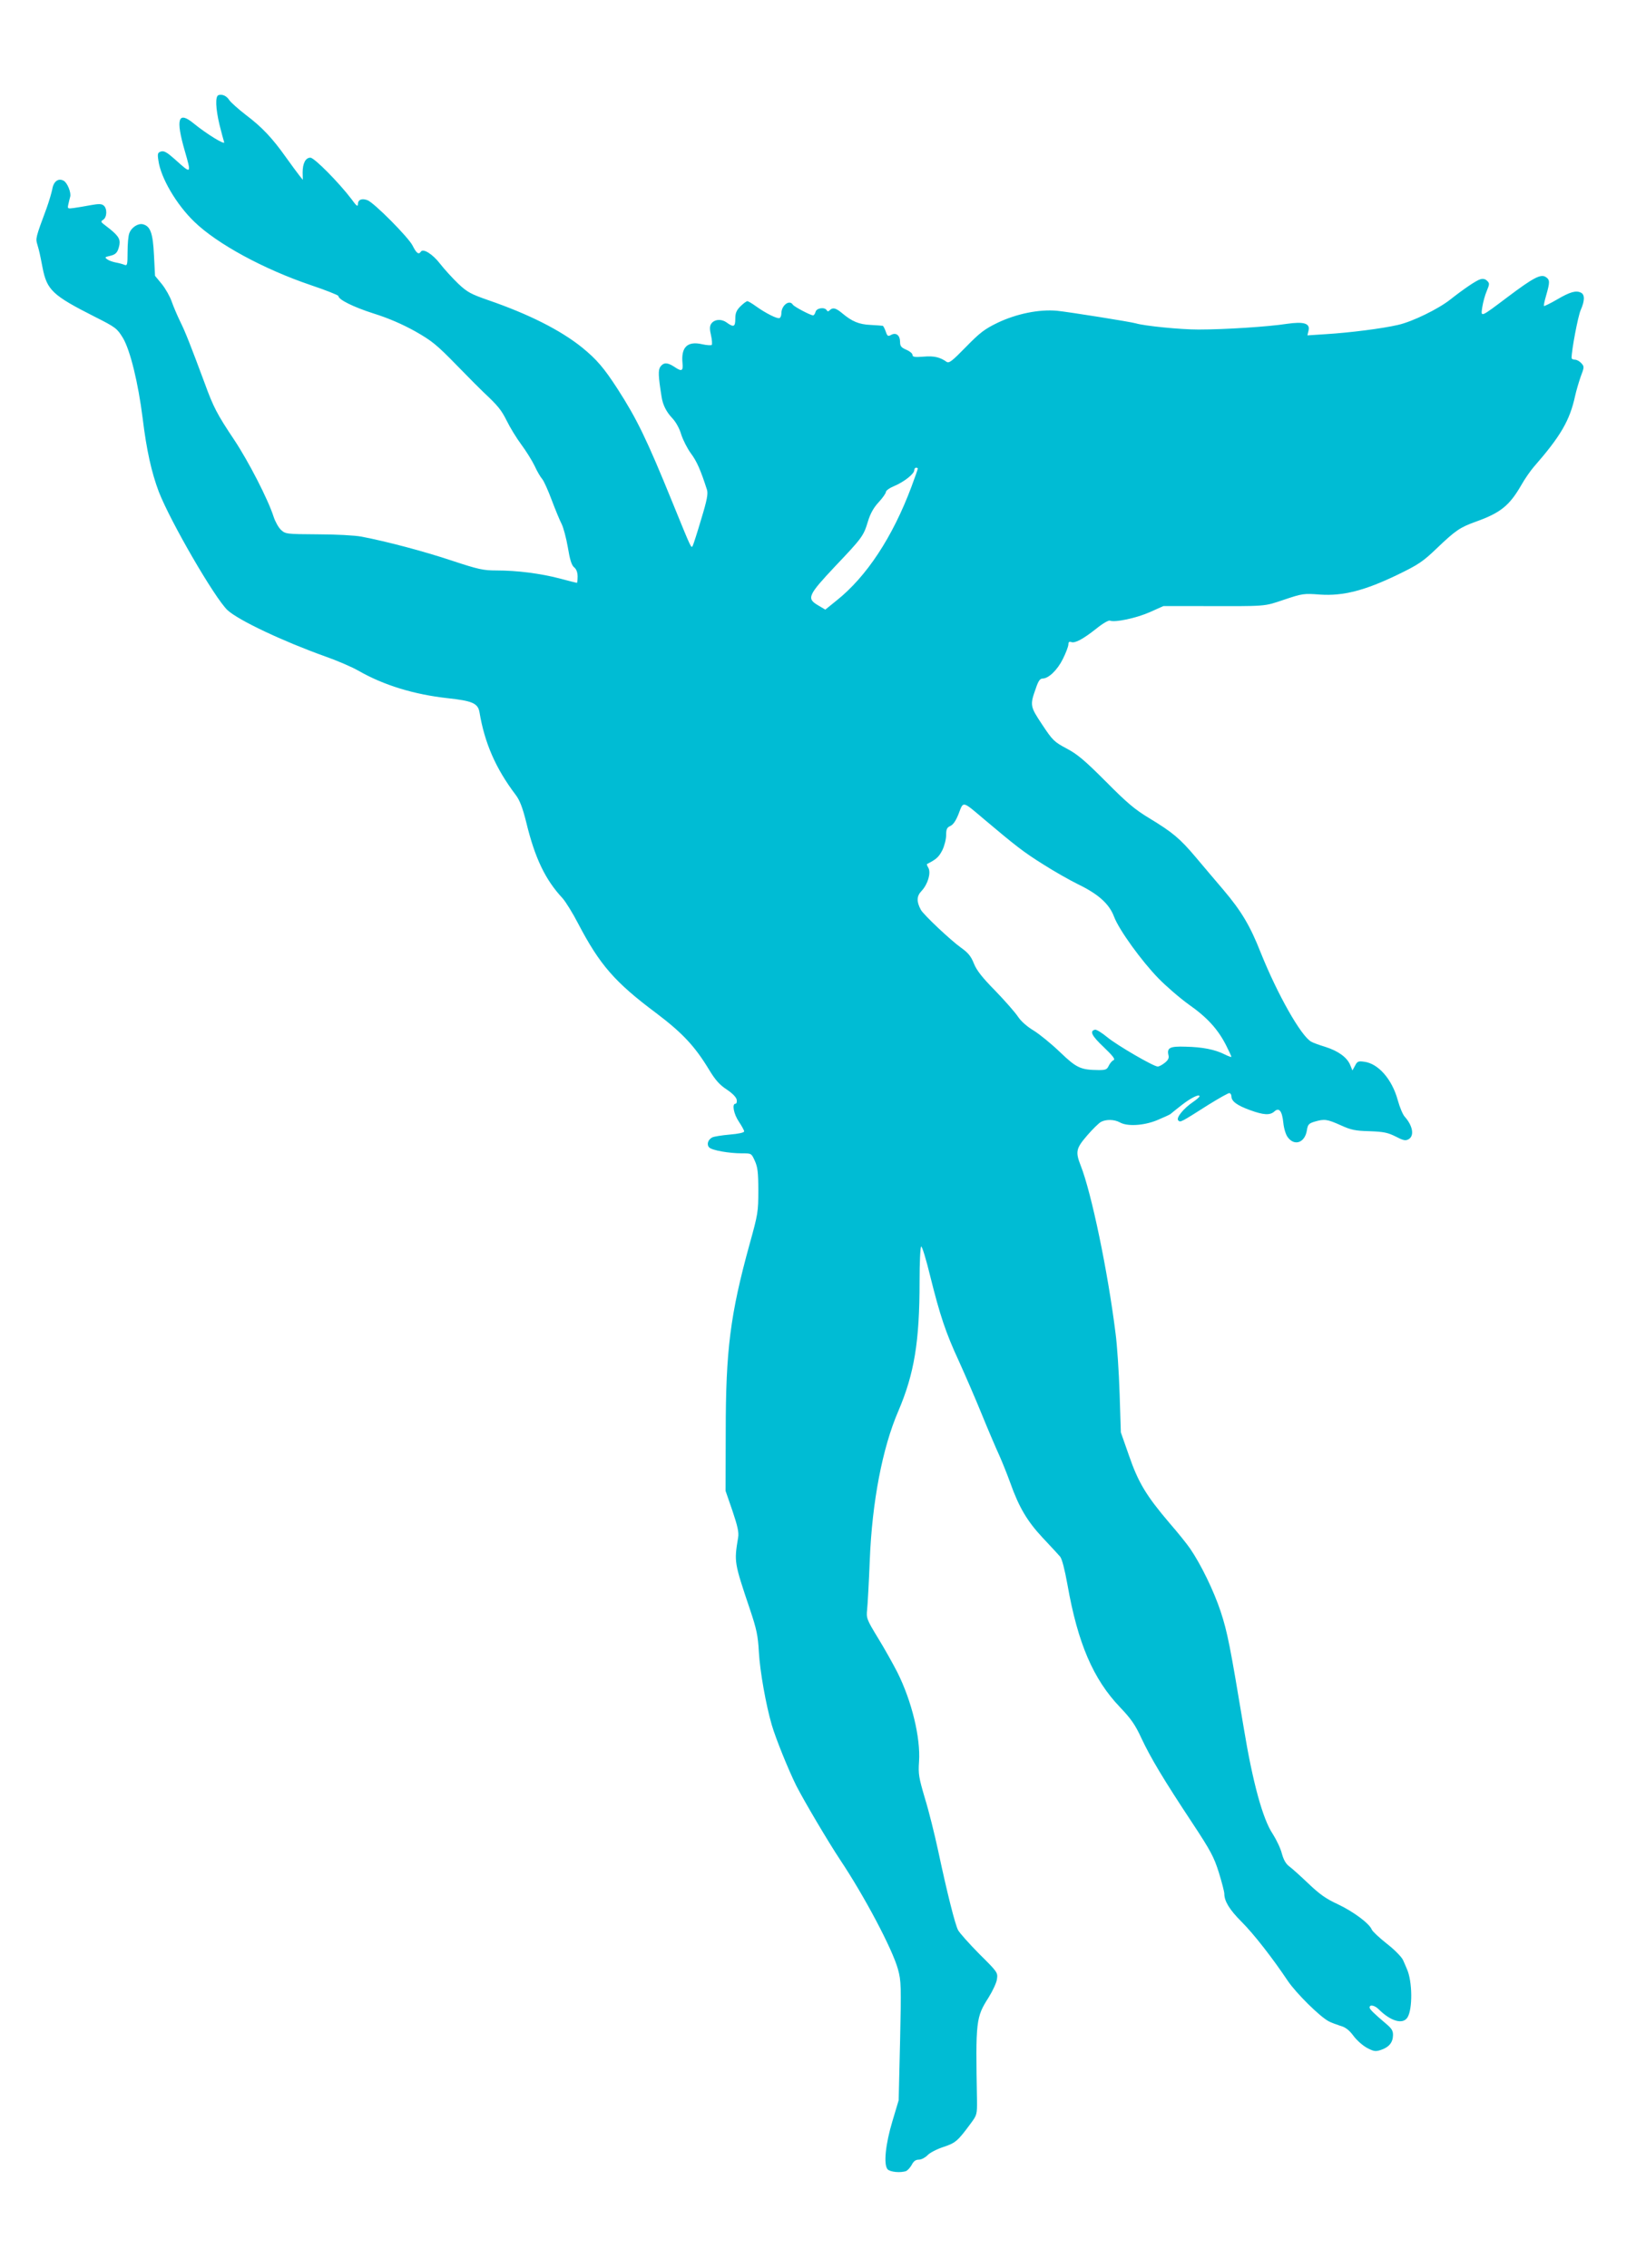 <?xml version="1.0" standalone="no"?>
<!DOCTYPE svg PUBLIC "-//W3C//DTD SVG 20010904//EN"
 "http://www.w3.org/TR/2001/REC-SVG-20010904/DTD/svg10.dtd">
<svg version="1.0" xmlns="http://www.w3.org/2000/svg"
 width="929pt" height="1280pt" viewBox="0 0 929 1280"
 preserveAspectRatio="xMidYMid meet">
<g transform="translate(0,1280) scale(0.1,-0.1)"
fill="#00bcd4" stroke="none">
<path d="M1233 12263 c-19 -7 -16 -75 6 -168 11 -44 23 -88 26 -97 8 -20 -101
47 -174 107 -86 70 -100 23 -48 -157 38 -132 38 -132 -55 -48 -45 40 -62 50
-79 45 -19 -6 -21 -12 -15 -51 13 -97 101 -248 203 -346 129 -125 391 -267
656 -357 86 -29 157 -57 157 -62 0 -20 84 -62 200 -99 83 -26 161 -60 233
-100 95 -54 122 -76 236 -193 71 -73 139 -141 151 -152 80 -75 99 -98 130
-160 19 -39 56 -99 82 -134 26 -35 60 -89 75 -120 14 -31 34 -65 44 -76 9 -11
33 -64 53 -118 20 -53 45 -114 56 -135 10 -20 26 -80 35 -132 11 -68 21 -100
35 -112 13 -10 20 -29 20 -52 0 -20 -2 -36 -4 -36 -2 0 -46 11 -98 25 -108 28
-238 45 -356 45 -74 0 -102 6 -250 55 -159 53 -370 109 -512 136 -36 7 -146
13 -247 13 -177 1 -182 2 -207 25 -14 13 -33 47 -42 75 -31 97 -141 311 -222
433 -97 145 -118 186 -166 318 -80 215 -110 292 -139 350 -16 33 -38 84 -48
113 -10 29 -35 73 -56 99 l-38 46 -6 117 c-6 124 -20 163 -62 174 -27 7 -65
-17 -77 -50 -6 -14 -10 -61 -10 -106 0 -72 -2 -79 -17 -73 -10 4 -31 10 -48
13 -16 3 -38 10 -48 17 -17 12 -16 14 11 20 37 8 47 20 56 63 6 36 -9 56 -79
109 -27 20 -28 23 -12 33 21 14 23 63 2 80 -12 10 -28 10 -73 2 -31 -6 -74
-13 -95 -16 -36 -5 -37 -4 -31 22 3 15 8 33 10 41 7 23 -16 80 -37 91 -30 16
-57 -4 -64 -48 -4 -20 -18 -68 -32 -107 -62 -167 -63 -171 -52 -206 11 -38 14
-51 29 -129 25 -128 56 -157 297 -279 117 -59 124 -65 157 -119 41 -69 86
-253 111 -452 22 -181 50 -306 91 -415 66 -170 316 -601 388 -669 61 -57 316
-177 551 -261 66 -23 152 -60 190 -82 142 -81 312 -133 502 -154 139 -15 170
-29 179 -78 29 -175 92 -319 204 -467 23 -30 39 -71 60 -155 49 -203 108 -325
205 -429 17 -19 57 -83 88 -143 122 -233 207 -331 440 -505 148 -112 218 -186
299 -320 35 -58 60 -86 100 -112 33 -22 54 -44 56 -58 2 -12 -1 -22 -7 -22
-21 0 -10 -58 19 -101 16 -24 30 -49 30 -55 0 -7 -32 -14 -81 -18 -45 -4 -89
-11 -99 -16 -25 -13 -33 -41 -17 -57 16 -16 111 -33 185 -33 53 0 53 0 72 -42
16 -35 20 -66 20 -168 0 -119 -2 -133 -50 -305 -108 -393 -134 -594 -134
-1055 l-1 -335 39 -113 c29 -86 37 -122 32 -150 -23 -140 -23 -139 67 -407 37
-110 45 -147 50 -240 6 -108 40 -299 73 -412 23 -78 93 -251 138 -342 45 -88
181 -318 246 -416 139 -208 297 -507 328 -620 18 -66 19 -92 12 -405 l-8 -335
-35 -117 c-39 -129 -51 -244 -28 -272 14 -16 74 -22 106 -10 8 4 22 19 31 35
10 20 22 29 40 29 14 0 35 11 48 24 12 14 53 35 89 47 70 23 82 33 157 135 34
46 35 50 34 133 -8 447 -6 464 66 577 23 37 45 84 47 104 5 36 2 40 -100 141
-57 58 -111 118 -120 135 -17 34 -60 203 -112 447 -20 93 -53 226 -75 297 -34
116 -38 136 -33 207 9 135 -41 341 -122 503 -24 47 -73 135 -110 195 -64 105
-66 112 -61 160 3 28 10 154 15 280 13 327 71 632 161 840 90 211 120 391 120
732 0 105 4 194 9 197 5 3 28 -72 51 -167 55 -221 87 -318 162 -480 33 -73 91
-206 128 -297 37 -91 82 -196 100 -235 17 -38 45 -108 62 -155 49 -138 96
-217 183 -310 44 -47 88 -94 98 -106 11 -13 26 -72 42 -160 58 -329 145 -532
296 -690 62 -65 86 -99 121 -175 53 -113 127 -236 287 -478 105 -159 123 -194
150 -280 17 -55 31 -109 31 -120 0 -42 29 -90 97 -158 70 -70 175 -205 262
-335 47 -69 179 -200 230 -227 13 -7 42 -18 64 -25 30 -8 51 -24 75 -56 18
-25 53 -56 77 -69 38 -20 48 -22 78 -12 46 15 68 42 69 82 1 26 -7 39 -38 65
-73 62 -94 83 -94 93 0 18 29 12 51 -10 68 -68 137 -88 163 -46 29 47 28 202
-3 272 -4 11 -15 34 -22 51 -8 18 -48 59 -92 93 -43 34 -81 70 -85 80 -13 34
-105 102 -192 143 -66 30 -103 57 -165 116 -44 42 -93 86 -108 97 -19 14 -32
36 -42 72 -7 29 -31 79 -52 112 -56 83 -113 292 -163 596 -78 469 -92 541
-131 660 -39 117 -111 265 -172 354 -17 25 -69 90 -117 145 -131 154 -176 229
-228 380 l-46 131 -7 220 c-4 121 -14 274 -23 340 -43 346 -136 794 -197 947
-30 77 -26 96 37 169 30 35 65 69 77 76 29 16 76 15 107 -2 41 -24 133 -19
208 11 36 15 71 31 77 35 5 5 35 28 65 52 51 40 100 64 100 49 0 -4 -16 -18
-35 -31 -55 -37 -99 -91 -85 -105 12 -12 10 -14 170 88 58 36 111 66 118 66 6
0 12 -8 12 -18 0 -28 31 -51 105 -78 77 -28 112 -30 137 -8 27 25 44 4 51 -63
3 -32 14 -68 25 -82 38 -52 97 -31 108 39 5 33 11 39 44 49 55 16 70 14 146
-20 59 -27 83 -32 164 -34 80 -3 103 -8 147 -30 42 -22 55 -25 72 -16 35 19
25 76 -20 127 -11 11 -29 54 -40 94 -32 118 -110 207 -189 217 -34 5 -40 2
-52 -22 l-15 -27 -13 32 c-18 42 -67 78 -140 101 -33 10 -69 23 -79 29 -57 30
-191 267 -286 504 -59 150 -109 234 -210 353 -44 52 -114 134 -155 183 -90
107 -132 142 -264 222 -83 50 -127 88 -246 208 -118 118 -159 153 -220 185
-71 38 -79 46 -138 135 -69 104 -70 109 -35 207 13 39 23 53 37 53 34 0 84 48
115 111 17 34 31 71 31 82 0 13 5 17 16 13 21 -8 66 16 142 76 34 28 69 48 76
45 29 -12 152 15 226 48 l76 34 200 0 c393 -1 364 -3 481 36 104 35 112 36
203 29 130 -9 254 23 438 112 118 57 144 75 220 148 109 104 132 119 223 152
137 49 188 90 254 204 20 36 53 83 72 105 152 174 203 262 233 401 6 27 20 75
31 107 21 55 21 58 4 77 -10 11 -26 20 -37 20 -10 0 -18 4 -18 10 0 45 36 234
51 269 24 54 24 88 2 99 -28 14 -61 5 -136 -39 -38 -22 -71 -38 -73 -36 -2 2
3 28 12 58 22 77 22 89 -1 105 -28 19 -69 -2 -214 -111 -158 -119 -154 -118
-145 -58 4 26 15 67 25 90 16 39 17 44 2 58 -9 10 -23 13 -37 9 -23 -6 -95
-55 -171 -115 -67 -53 -214 -125 -295 -143 -85 -20 -272 -44 -405 -52 l-106
-7 6 26 c11 42 -26 53 -123 39 -102 -16 -348 -32 -498 -32 -102 0 -304 20
-354 35 -31 9 -377 64 -445 71 -101 9 -228 -17 -335 -68 -72 -35 -99 -55 -178
-136 -80 -82 -96 -94 -110 -84 -37 26 -70 34 -129 29 -50 -4 -63 -2 -63 10 0
8 -16 21 -35 29 -28 12 -35 20 -35 43 0 38 -22 56 -50 41 -18 -10 -22 -8 -31
19 -6 17 -14 32 -17 32 -4 1 -35 3 -69 5 -65 3 -104 19 -161 67 -35 29 -52 33
-69 16 -8 -8 -13 -8 -17 0 -12 19 -57 13 -63 -9 -3 -11 -9 -20 -14 -20 -15 0
-107 49 -114 60 -19 31 -65 -3 -65 -49 0 -11 -4 -23 -10 -26 -11 -7 -77 26
-133 66 -22 16 -44 29 -49 29 -5 0 -23 -13 -39 -29 -23 -23 -29 -39 -29 -70 0
-46 -9 -50 -48 -22 -31 23 -72 19 -89 -8 -8 -13 -8 -31 0 -64 6 -26 7 -50 4
-54 -4 -3 -28 -2 -54 4 -83 19 -120 -16 -111 -107 4 -45 -4 -49 -47 -20 -38
25 -60 25 -78 0 -13 -19 -12 -52 7 -170 7 -46 27 -85 60 -120 20 -21 41 -58
51 -93 10 -31 35 -80 55 -107 33 -44 55 -95 90 -204 7 -22 1 -57 -32 -165 -22
-75 -44 -143 -48 -151 -9 -16 -5 -25 -115 245 -146 359 -201 471 -309 639 -77
119 -118 167 -200 234 -123 99 -302 189 -531 268 -97 34 -117 44 -169 93 -32
31 -78 81 -102 112 -42 55 -97 89 -109 68 -12 -18 -25 -8 -46 34 -23 47 -218
243 -255 257 -32 12 -54 3 -54 -23 0 -16 -9 -9 -37 30 -69 91 -209 233 -231
233 -28 0 -44 -33 -44 -84 l1 -41 -20 25 c-11 14 -45 60 -75 102 -78 110 -136
171 -226 239 -43 33 -85 71 -94 84 -15 24 -40 35 -61 28z m3947 -2108 c0 -3
-16 -50 -36 -103 -106 -283 -253 -507 -423 -642 l-63 -51 -42 25 c-64 38 -56
56 97 219 154 162 161 172 186 255 13 43 32 77 60 107 23 25 41 51 41 58 0 8
21 23 48 34 54 23 112 68 112 89 0 8 5 14 10 14 6 0 10 -2 10 -5z m375 -1980
c177 -149 221 -184 333 -254 61 -39 151 -90 198 -113 113 -55 175 -110 202
-183 28 -74 156 -251 251 -348 42 -43 119 -110 172 -148 104 -73 164 -140 210
-231 16 -32 29 -60 29 -63 0 -3 -17 3 -37 13 -55 28 -126 42 -221 44 -90 3
-107 -6 -97 -49 4 -15 -3 -28 -21 -42 -15 -12 -32 -21 -40 -21 -23 0 -228 119
-284 165 -30 25 -61 44 -69 43 -33 -7 -20 -34 48 -98 52 -50 67 -69 56 -74 -8
-3 -20 -17 -27 -31 -10 -22 -18 -25 -57 -25 -103 1 -125 12 -219 102 -48 46
-114 100 -148 121 -37 22 -72 53 -89 79 -16 24 -73 89 -128 146 -74 75 -106
116 -121 155 -16 40 -33 60 -71 87 -59 42 -212 186 -228 215 -25 47 -24 77 5
107 35 38 53 100 38 129 -7 11 -10 21 -8 22 53 27 66 39 86 77 12 24 22 63 22
86 0 33 4 43 24 52 16 7 32 31 47 70 27 71 19 73 144 -33z"/>
</g>
</svg>
